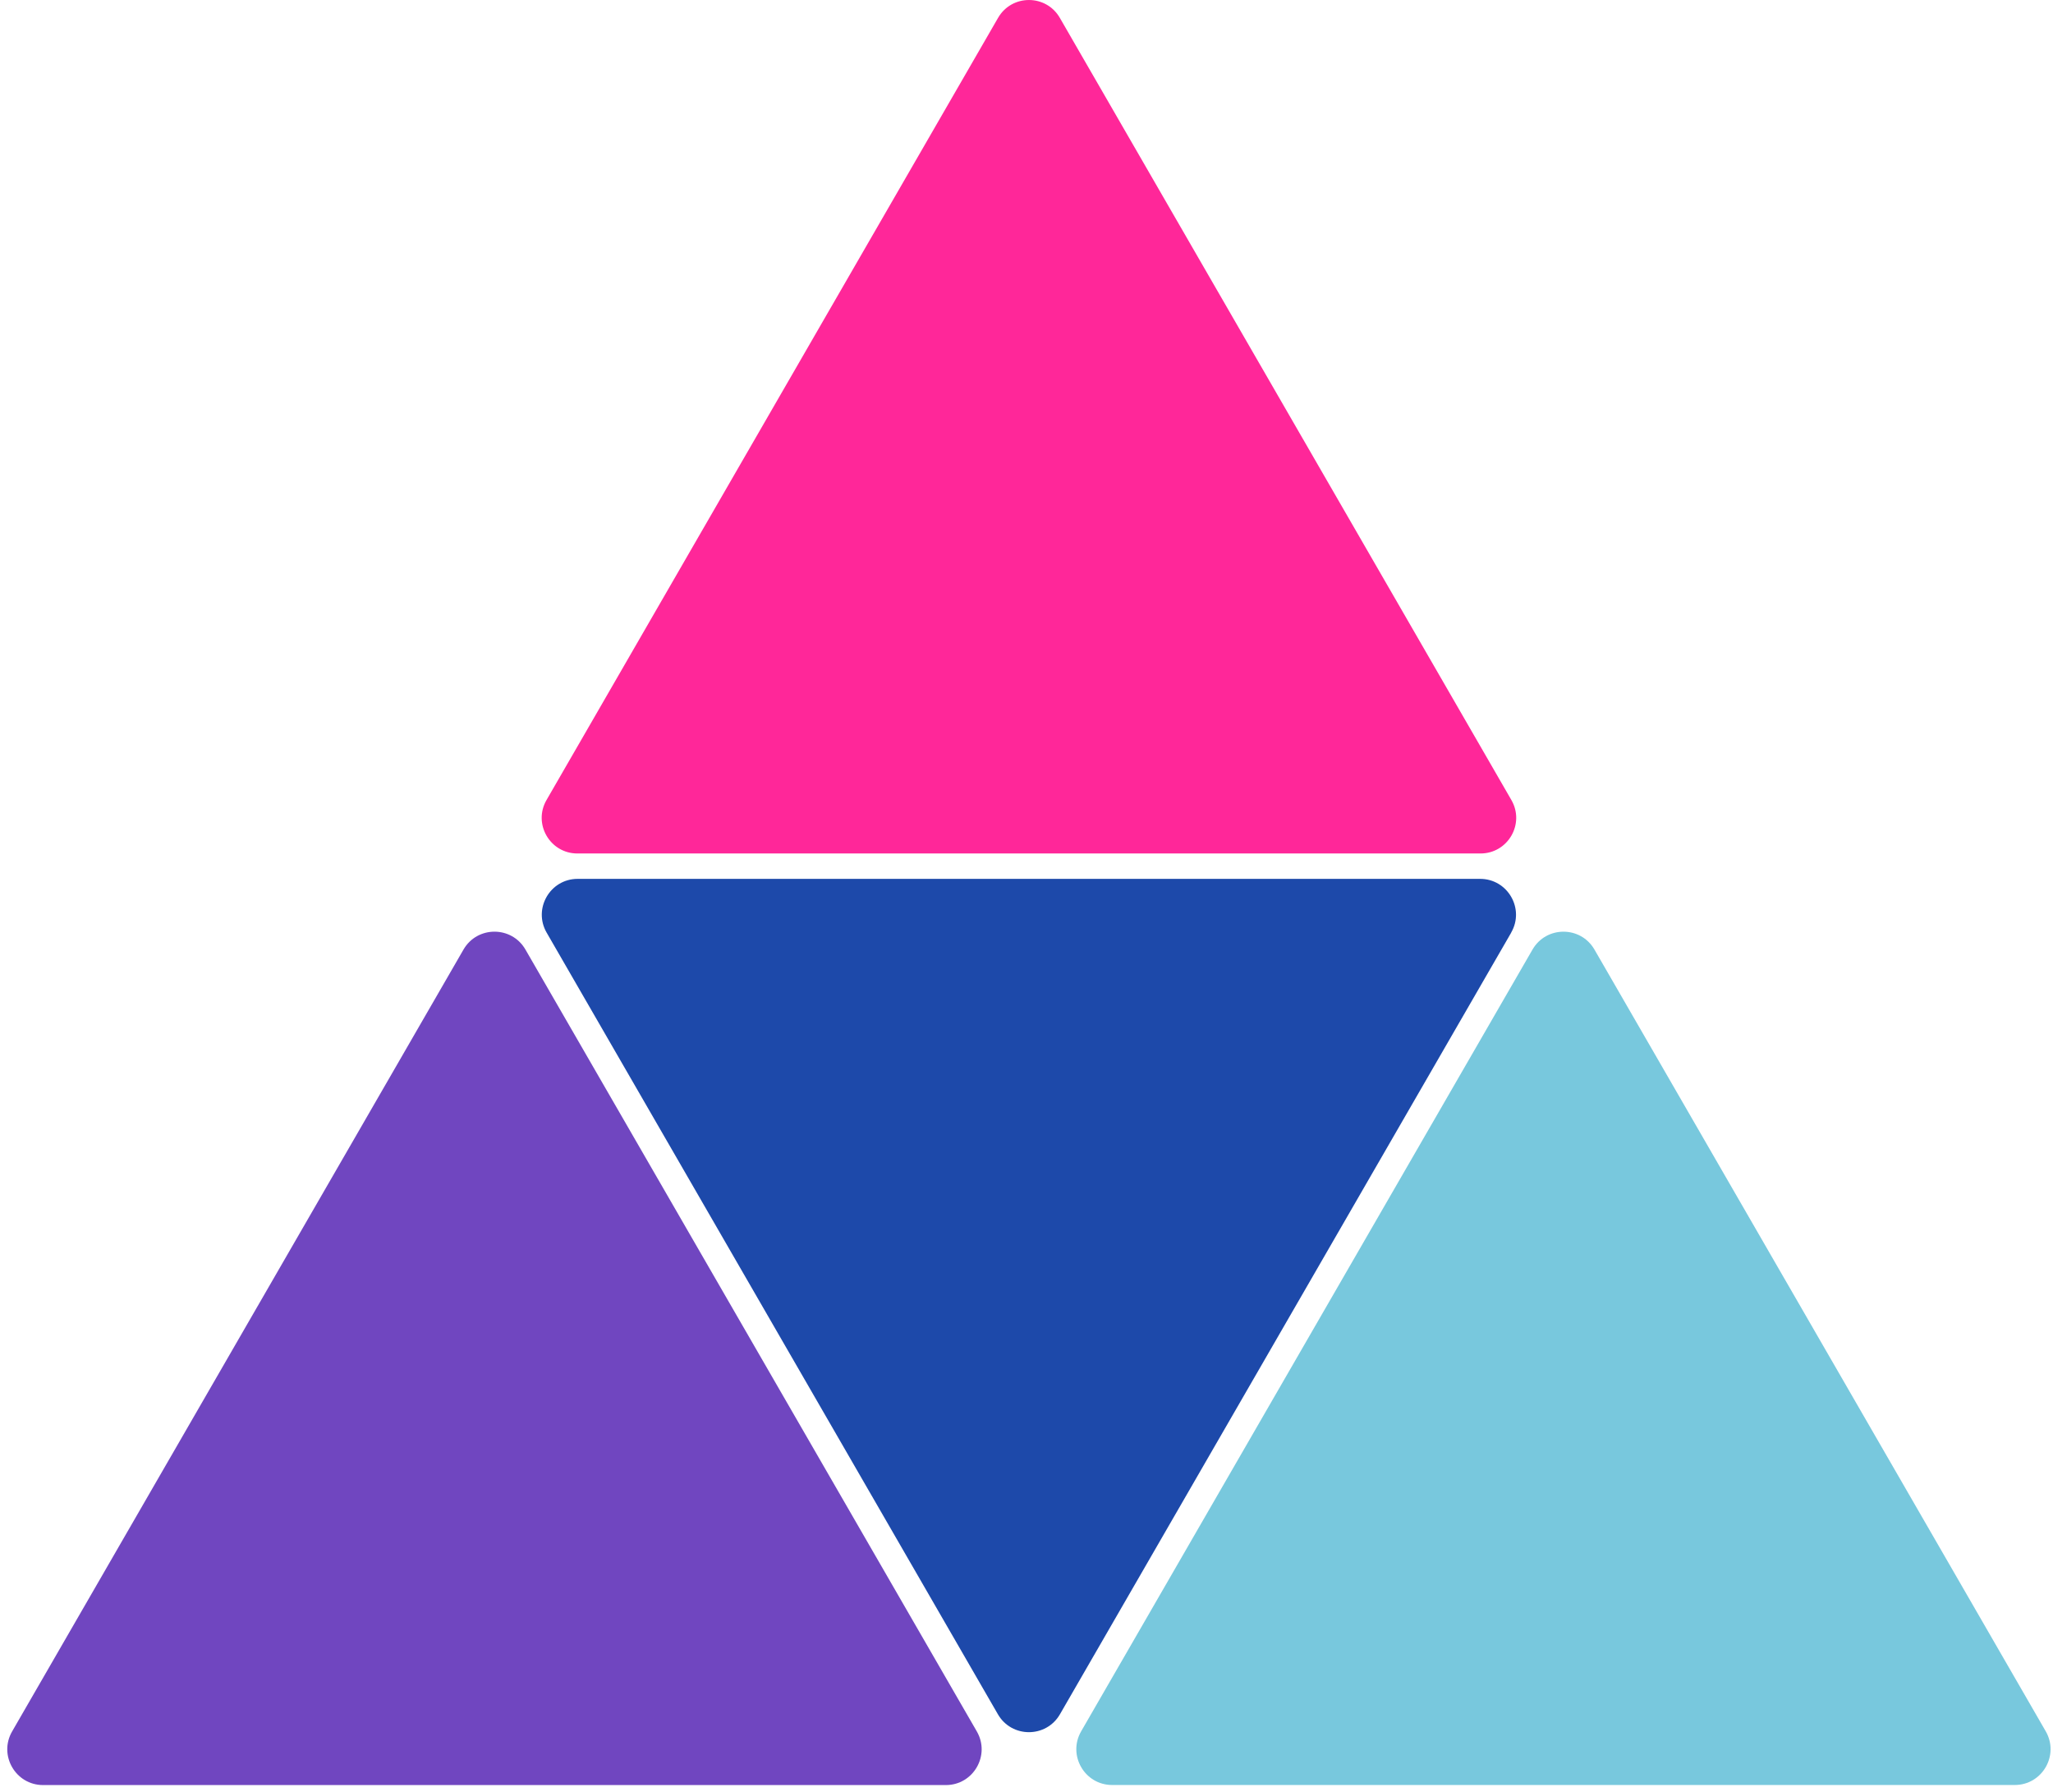 <svg width="212" height="185" viewBox="0 0 212 185" fill="none" xmlns="http://www.w3.org/2000/svg">
<g clip-path="url(#clip0_148_2531)">
<path d="M56.435 82.607L103.065 1.842C104.482 -0.612 108.024 -0.612 109.441 1.842L156.071 82.607C157.488 85.061 155.717 88.126 152.883 88.126H59.623C56.789 88.126 55.018 85.061 56.435 82.607Z" fill="#FF2799"/>
<path d="M156.052 96.3L109.454 177.007C108.031 179.473 104.469 179.473 103.046 177.007L56.448 96.3C55.025 93.833 56.802 90.748 59.649 90.748H152.844C155.691 90.748 157.475 93.833 156.045 96.3H156.052Z" fill="#1D49AA"/>
<path d="M111.645 178.765L158.249 98.051C159.672 95.585 163.228 95.585 164.651 98.051L211.249 178.765C212.672 181.231 210.894 184.31 208.048 184.31H114.846C111.999 184.31 110.222 181.231 111.645 178.765Z" fill="#78C8DD"/>
<path d="M1.252 178.778L47.863 98.045C49.286 95.585 52.835 95.585 54.258 98.045L100.869 178.778C102.292 181.238 100.515 184.317 97.674 184.317H4.447C1.607 184.317 -0.171 181.238 1.252 178.778Z" fill="#7046C0"/>
</g>
<defs>
<clipPath id="clip0_148_2531">
<rect width="211" height="184.31" fill="white" transform="translate(0.75)"/>
</clipPath>
</defs>
</svg>
